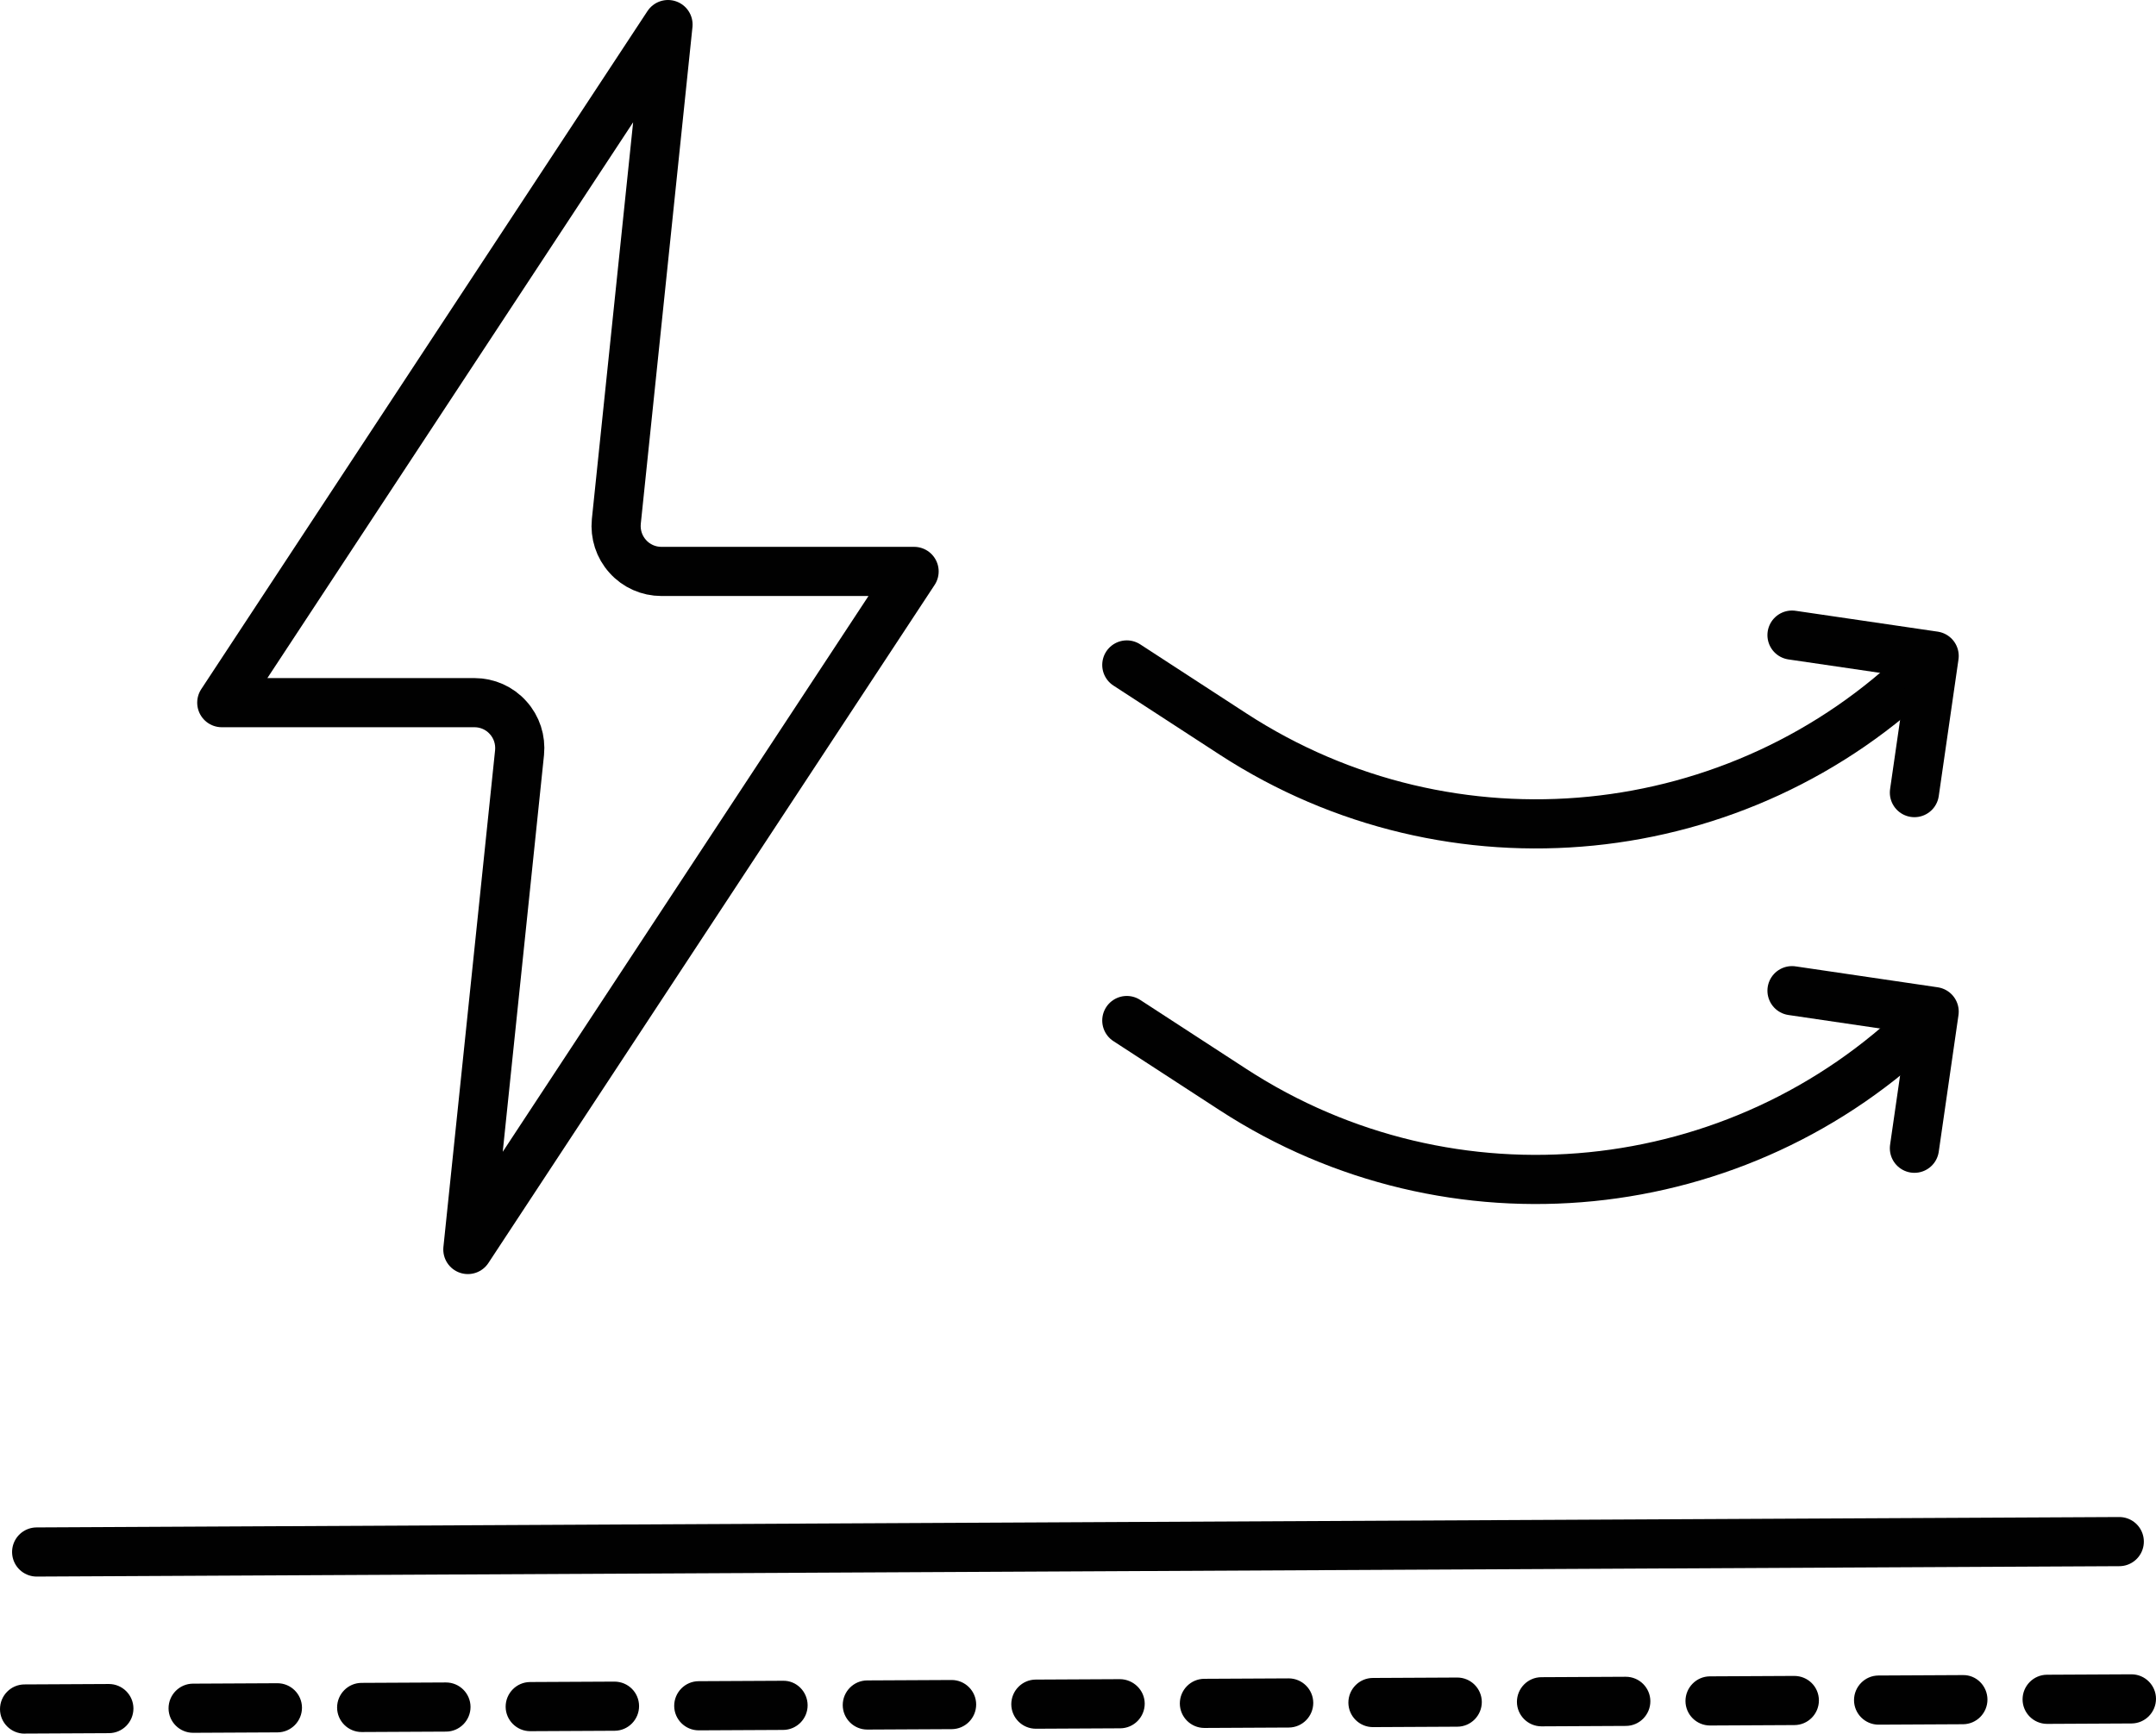 <svg viewBox="0 0 307 246.9" xmlns="http://www.w3.org/2000/svg" data-name="Calque 1" id="Calque_1">
  <defs>
    <style>
      .cls-1 {
        fill-rule: evenodd;
      }

      .cls-1, .cls-2 {
        fill: none;
        stroke: #010101;
        stroke-linecap: round;
        stroke-linejoin: round;
        stroke-width: 7px;
      }

      .cls-3 {
        fill: #010101;
      }
    </style>
  </defs>
  <g>
    <path d="M274.13,145.34h0c-26.49,25.97-67.46,30.06-98.55,9.84l-15.13-9.84" class="cls-2"></path>
    <path d="M31.58,100.07h35.99c1.81,0,3.57.77,4.78,2.14,1.23,1.35,1.81,3.16,1.63,4.98l-7.36,70.76,63.54-96.57h-35.99c-1.81,0-3.57-.77-4.78-2.14-1.23-1.35-1.81-3.16-1.63-4.98L95.12,3.5,31.58,100.07Z" class="cls-1"></path>
    <polyline points="272.6 163.53 275.41 144.07 255.17 141.09" class="cls-2"></polyline>
    <path d="M274.13,94.7h0c-26.49,25.97-67.46,30.06-98.55,9.84l-15.13-9.84" class="cls-2"></path>
    <polyline points="272.6 112.88 275.41 93.42 255.17 90.45" class="cls-2"></polyline>
  </g>
  <path d="M3.5,246.9C1.57,246.9,0,245.34,0,243.41c0-1.93,1.55-3.51,3.48-3.52l12-.06h.02c1.93,0,3.49,1.56,3.5,3.48,0,1.93-1.55,3.51-3.48,3.52l-12,.06h-.02ZM27.5,246.78c-1.93,0-3.49-1.56-3.5-3.48,0-1.93,1.55-3.51,3.48-3.52l12-.06h.02c1.93,0,3.49,1.56,3.5,3.48,0,1.93-1.55,3.51-3.48,3.52l-12,.06h-.02ZM51.5,246.67c-1.93,0-3.49-1.56-3.5-3.48,0-1.93,1.55-3.51,3.48-3.52l12-.06h.02c1.93,0,3.49,1.56,3.5,3.48,0,1.93-1.55,3.51-3.48,3.52l-12,.06h-.02ZM75.5,246.55c-1.92,0-3.49-1.56-3.5-3.48,0-1.93,1.55-3.51,3.48-3.52l12-.06c1.96,0,3.51,1.55,3.52,3.48,0,1.93-1.55,3.51-3.48,3.52l-12,.06h-.02ZM99.5,246.43c-1.93,0-3.49-1.56-3.5-3.48,0-1.93,1.55-3.51,3.48-3.52l12-.06c1.94-.05,3.51,1.55,3.52,3.48s-1.55,3.51-3.48,3.52l-12,.06h-.02ZM123.5,246.32c-1.93,0-3.49-1.56-3.5-3.48,0-1.93,1.55-3.51,3.48-3.52l12-.06h.02c1.93,0,3.49,1.56,3.5,3.48,0,1.93-1.55,3.51-3.48,3.52l-12,.06h-.02ZM147.5,246.2c-1.93,0-3.49-1.56-3.5-3.48,0-1.93,1.55-3.51,3.48-3.52l12-.06c1.9.02,3.51,1.55,3.52,3.48,0,1.93-1.55,3.51-3.48,3.52l-12,.06h-.02ZM171.5,246.09c-1.93,0-3.49-1.56-3.5-3.48,0-1.93,1.55-3.51,3.48-3.52l12-.06h.02c1.92,0,3.49,1.56,3.5,3.48,0,1.93-1.55,3.51-3.48,3.52l-12,.06h-.02ZM195.5,245.97c-1.93,0-3.49-1.56-3.5-3.48,0-1.93,1.55-3.51,3.48-3.52l12-.06h.02c1.93,0,3.49,1.56,3.5,3.48,0,1.93-1.55,3.51-3.48,3.52l-12,.06h-.02ZM219.5,245.86c-1.93,0-3.49-1.56-3.5-3.48,0-1.93,1.55-3.51,3.48-3.52l12-.06h.02c1.93,0,3.49,1.56,3.5,3.48,0,1.93-1.55,3.51-3.48,3.52l-12,.06h-.02ZM243.5,245.74c-1.93,0-3.49-1.56-3.5-3.48,0-1.93,1.55-3.51,3.48-3.52l12-.06c1.97,0,3.51,1.55,3.52,3.48,0,1.93-1.55,3.51-3.48,3.52l-12,.06h-.02ZM267.5,245.62c-1.93,0-3.49-1.56-3.5-3.48,0-1.93,1.55-3.51,3.48-3.52l12-.06c1.95-.05,3.51,1.55,3.52,3.48,0,1.93-1.55,3.51-3.48,3.52l-12,.06h-.02ZM291.5,245.51c-1.93,0-3.49-1.56-3.5-3.48,0-1.93,1.55-3.51,3.48-3.52l12-.06h.02c1.93,0,3.49,1.56,3.5,3.48,0,1.93-1.55,3.51-3.48,3.52l-12,.06h-.02Z" class="cls-3"></path>
  <line y2="219.55" x2="301.77" y1="221.03" x1="5.22" class="cls-2"></line>
</svg>